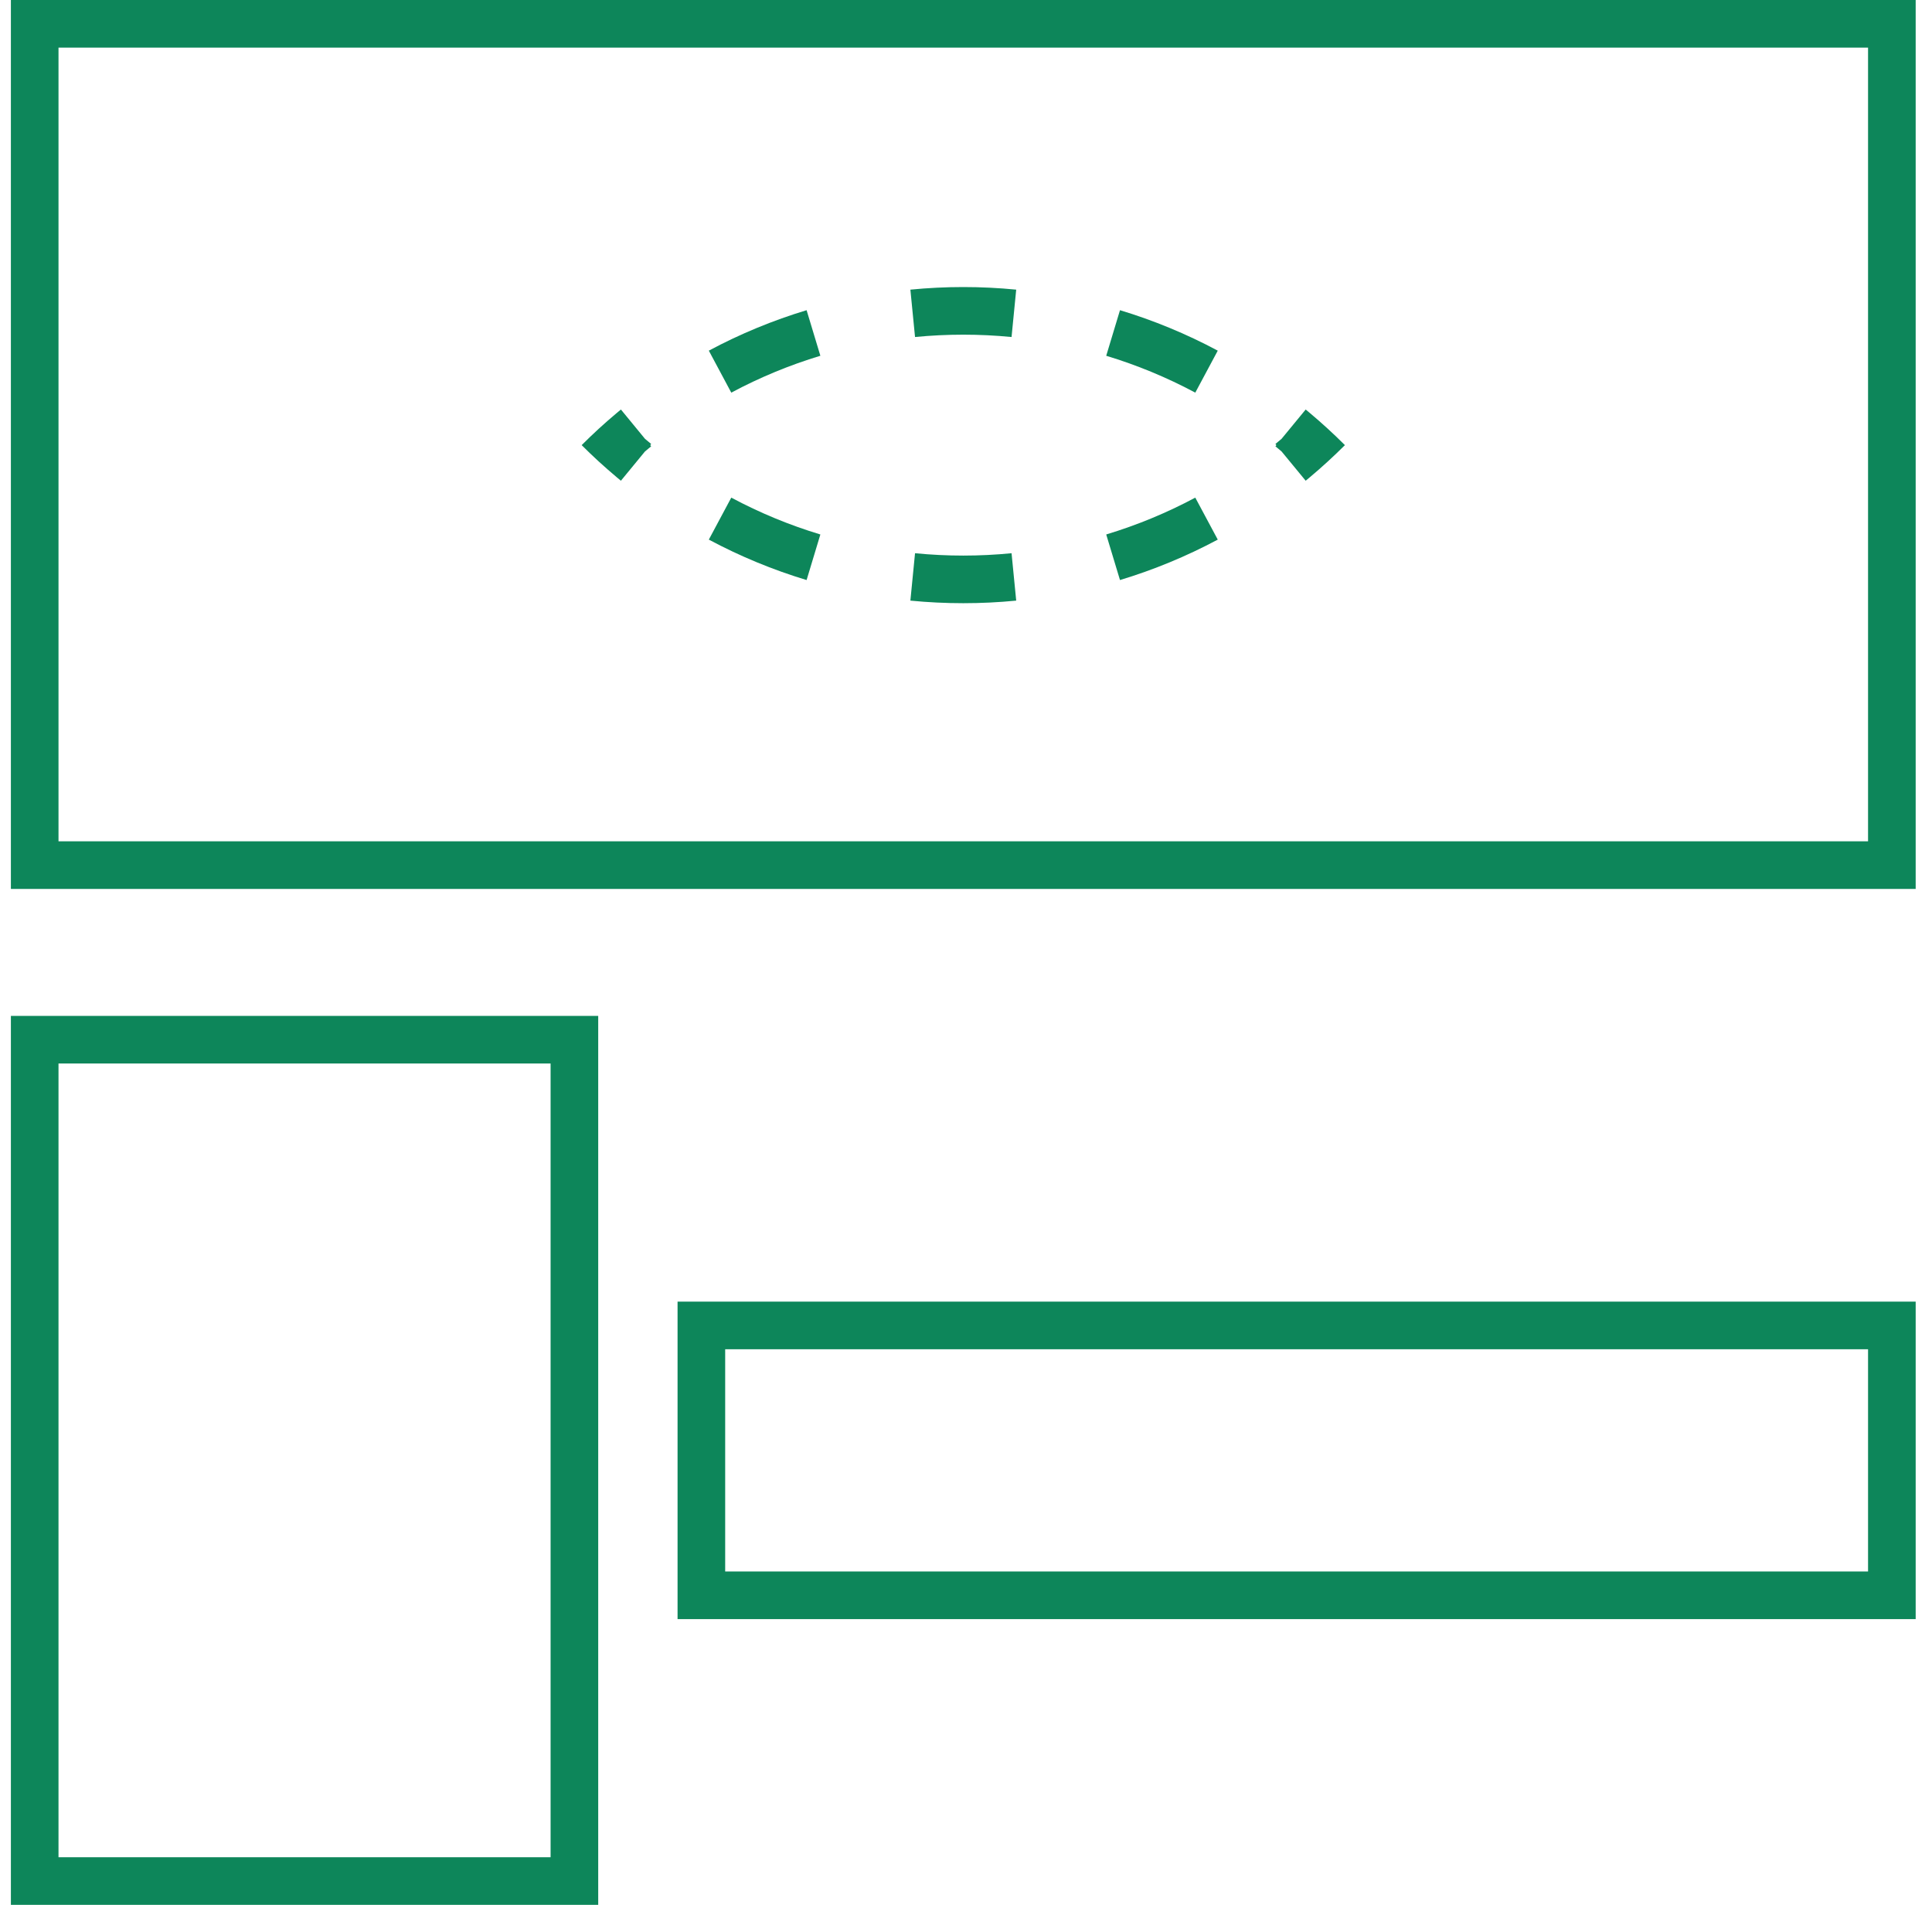 <svg width="71" height="70" viewBox="0 0 71 70" fill="none" xmlns="http://www.w3.org/2000/svg">
<path fill-rule="evenodd" clip-rule="evenodd" d="M48.133 15.174C48.083 15.132 48.033 15.09 47.983 15.049L47.097 16.126C47.022 16.189 46.947 16.252 46.871 16.315L46.907 16.358L46.871 16.401C46.947 16.463 47.022 16.526 47.097 16.59L47.983 17.666C48.033 17.625 48.083 17.583 48.133 17.541C48.356 17.354 48.576 17.161 48.792 16.963C49.007 16.767 49.217 16.565 49.425 16.358C49.217 16.15 49.007 15.949 48.792 15.752C48.576 15.554 48.356 15.361 48.133 15.174ZM44.752 19.83L43.926 18.287C42.874 18.85 41.776 19.301 40.653 19.641L41.159 21.316C42.392 20.943 43.596 20.448 44.752 19.83ZM37.345 22.072L37.174 20.33C35.995 20.446 34.806 20.446 33.627 20.33L33.456 22.072C34.749 22.198 36.052 22.198 37.345 22.072ZM29.642 21.316L30.148 19.641C29.024 19.301 27.927 18.85 26.874 18.287L26.049 19.83C27.205 20.448 28.409 20.943 29.642 21.316ZM22.818 17.666L23.703 16.59C23.778 16.526 23.854 16.463 23.93 16.401L23.894 16.358L23.93 16.315C23.854 16.252 23.778 16.189 23.703 16.126L22.818 15.049C22.768 15.09 22.718 15.132 22.668 15.174C22.445 15.361 22.225 15.554 22.008 15.752C21.794 15.949 21.583 16.15 21.376 16.358C21.583 16.565 21.794 16.767 22.008 16.963C22.225 17.161 22.445 17.354 22.668 17.541C22.718 17.583 22.768 17.625 22.818 17.666ZM26.049 12.886L26.874 14.429C27.927 13.866 29.024 13.414 30.148 13.074L29.642 11.399C28.409 11.772 27.205 12.267 26.049 12.886ZM33.456 10.644L33.627 12.385C34.806 12.27 35.995 12.27 37.174 12.385L37.345 10.644C36.052 10.517 34.749 10.517 33.456 10.644ZM41.159 11.399L40.653 13.074C41.776 13.414 42.874 13.866 43.926 14.429L44.752 12.886C43.596 12.267 42.392 11.772 41.159 11.399Z" fill="#0D865A"/>
<path fill-rule="evenodd" clip-rule="evenodd" d="M68.65 1.75H2.15V30.917H68.65V1.75ZM0.4 0V32.667H70.4V0H0.4Z" fill="#0D865A"/>
<path fill-rule="evenodd" clip-rule="evenodd" d="M20.234 39.083H2.15V68.25H20.234V39.083ZM0.4 37.333V70H21.984V37.333H0.4Z" fill="#0D865A"/>
<path fill-rule="evenodd" clip-rule="evenodd" d="M68.65 57.75L68.65 49.583L26.65 49.583L26.65 57.75L68.65 57.75ZM70.4 47.833L24.9 47.833L24.9 59.5L70.4 59.5L70.4 47.833Z" fill="#0D865A"/>
</svg>
